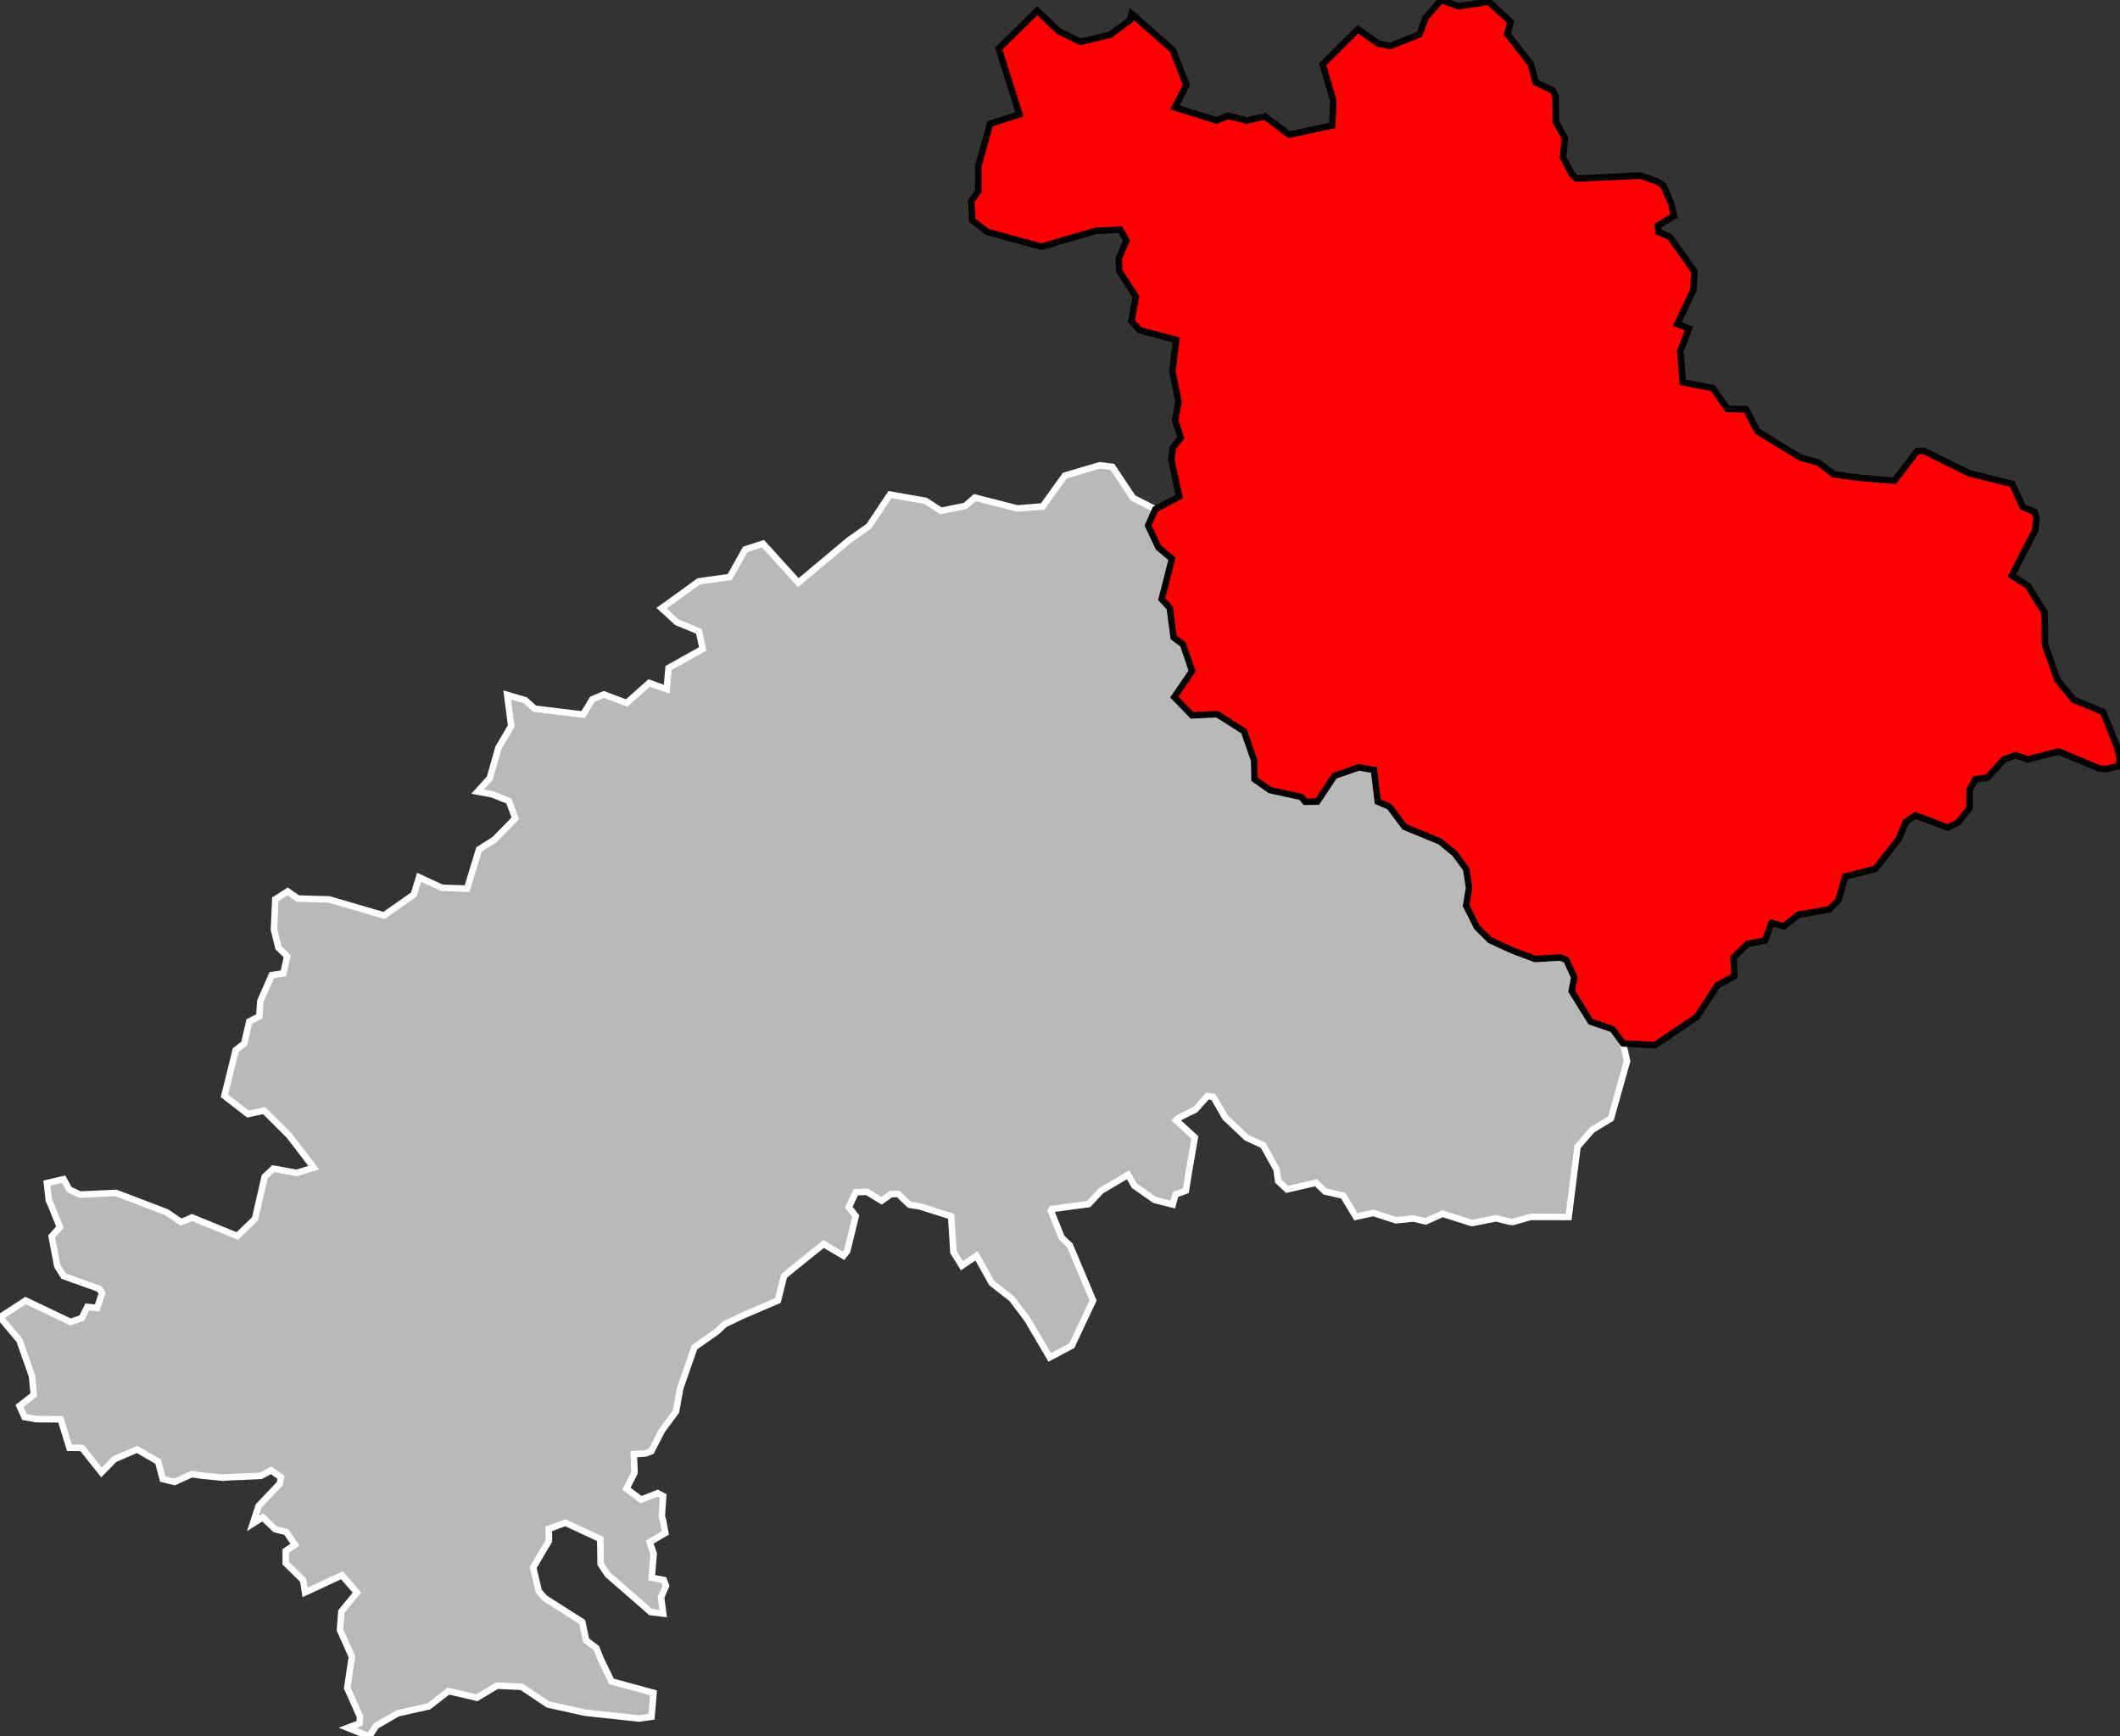 <?xml version="1.0" standalone="no"?>
<!DOCTYPE svg PUBLIC "-//W3C//DTD SVG 1.1//EN" 
  "http://www.w3.org/Graphics/SVG/1.1/DTD/svg11.dtd">
<svg viewBox="793269 657066 130356 106760"
     xmlns="http://www.w3.org/2000/svg" version="1.1">

<rect x="793269" y="657066" width="130356" height="106760" fill="#333333" stroke="none"/>

<g style="fill: #b9b9b9; fill-opacity: 1; stroke:white; stroke-opacity: 1; stroke-width:400;">

<polygon id="05 2 GAP" points="857814,740526 856428,738169 855486,736920 854253,735957 853313,734277 852414,734887 851895,734053 851756,731851 849833,731241 849192,731139 848493,730467 848048,730490 847477,730893 846582,730345 845891,730367 845464,731285 845888,731834 845360,733988 845131,734275 843910,733552 842075,735026 841478,735519 841101,737028 838972,737940 837833,738482 837366,738924 835970,739905 835093,742423 834835,743851 833967,745026 833316,746296 832974,746425 832240,746478 832286,747610 831789,748594 832685,749269 833705,748870 834045,749050 833962,750271 834050,750616 834178,751318 833220,751876 833462,752599 833340,754071 834087,754212 834219,754571 833915,755265 834048,756275 833278,756181 830629,753873 830201,753225 830178,751686 828030,750686 827013,751070 827022,751807 826051,753447 826402,754907 826774,755328 829071,756791 829312,757923 829938,758395 830224,759106 830874,760446 833452,761148 833330,762617 832566,762726 829253,762369 826970,761867 825343,760777 823824,760708 822598,761450 820847,761039 819638,761978 817728,762405 816395,763180 815973,763826 814647,763297 815373,763022 815415,762632 814619,760855 814906,758924 814172,757284 814262,756148 815213,754981 814295,753921 812028,754975 811909,754223 810836,753169 810841,752418 811405,752038 810867,751258 810185,751087 809421,750361 808816,750744 809171,749659 810481,748273 810549,747896 809943,747472 809312,747806 807116,747903 807016,747922 805766,747803 805042,747706 804009,748181 803273,748001 802994,746936 801701,746183 800306,746779 799508,747597 798314,746089 797539,746079 797000,744330 795496,744320 794777,744190 794467,743509 795346,742822 795237,741668 794463,739471 793269,738051 794845,737026 797605,738343 798297,738106 798637,737418 799242,737482 799550,736560 799354,736302 797182,735526 796790,734910 796445,733083 796953,732519 796395,731134 796272,730873 796154,729806 797181,729569 797525,730196 798188,730513 800404,730411 803520,731601 804392,732195 804727,732079 805073,731920 807859,733060 808947,732009 809544,729417 810073,728919 811518,729179 812562,728858 811050,726888 809514,725352 808514,725561 807067,724442 807715,721822 807761,721632 808284,721229 808599,719869 809215,719553 809276,718623 809981,717016 810697,716914 810929,715855 810386,715331 810115,714227 810197,712356 810961,711871 811591,712313 813512,712367 816879,713351 818711,712066 819040,711004 820439,711650 821988,711704 822727,709285 823678,708687 824954,707381 824559,706313 823531,705902 822637,705737 823388,704905 823919,703038 824703,701700 824455,699791 825570,700120 826140,700638 829121,701001 829695,700059 830402,699764 831797,700291 833186,699057 834264,699440 834377,698136 836479,696960 836241,695879 834892,695325 833951,694460 836236,692811 838143,692543 839090,690847 840184,690493 842356,692886 845483,690272 846701,689413 847992,687474 850178,687857 851132,688474 852622,688171 853212,687658 855826,688327 857384,688201 858747,686307 860892,685674 861670,685774 862942,687683 864307,688378 863862,689373 864497,690730 865329,691425 864697,693903 865192,694433 865434,696260 866013,696690 866568,698328 865473,699926 866562,701049 868110,700980 869759,702024 870385,703827 870407,704976 871364,705648 873276,706064 873525,706368 874273,706346 875324,704770 876812,704250 877750,704406 877985,706352 878709,706669 879630,707905 881811,708801 882722,709550 883424,710503 883598,711654 883418,712748 884088,714080 884885,714872 886238,715495 887667,716028 889227,715935 889585,716094 890067,717158 889907,718006 891075,719883 892424,720343 893071,721220 893314,722302 892323,725835 891172,726531 890268,727571 889721,731892 887394,731886 886275,732201 886015,732164 885268,731971 883778,732265 881970,731692 880929,732161 880178,731983 879106,732094 877710,731643 876639,731875 875858,730578 874744,730323 874191,729785 872411,730194 871865,729686 871758,728961 870933,727476 869926,727019 868604,725773 867877,724503 867507,724456 866768,725289 865769,725779 865583,725942 866738,726997 866347,729257 866185,730274 865544,730513 865381,731126 864264,730841 863016,729965 862628,729299 860963,730284 860209,731096 857941,731403 857885,731502 858549,733157 859058,733644 860480,737023 859175,739799 857814,740526" />

<g style="fill: #ff0000; fill-opacity:1; stroke:#white ; stroke-opacity: 1; stroke-width:400;">

<polygon id="05 1 BRIANCON" points="913687,707620 913037,707951 911041,707198 910453,707606 910018,708655 908584,710485 906738,710957 906303,712428 905754,712976 903855,713304 902935,714022 902206,713807 901793,714889 900703,715116 899867,715938 899916,717084 898882,717636 897603,719587 895022,721331 893071,721220 892424,720343 891075,719883 889907,718006 890067,717158 889585,716094 889227,715935 887667,716028 886238,715495 884885,714872 884088,714080 883418,712748 883598,711654 883424,710503 882722,709550 881811,708801 879630,707905 878709,706669 877985,706352 877750,704406 876812,704250 875324,704770 874273,706346 873525,706368 873276,706064 871364,705648 870407,704976 870385,703827 869759,702024 868110,700980 866562,701049 865473,699926 866568,698328 866013,696690 865434,696260 865192,694433 864697,693903 865329,691425 864497,690730 863862,689373 864307,688378 865780,687598 865298,685361 865386,684590 865878,683981 865525,682909 865736,681767 865358,679892 865592,677962 863349,677369 862835,676799 863115,675313 862083,673707 862067,672927 862533,671861 862151,671183 860629,671264 857303,672235 853969,671320 853054,670605 852990,669442 853419,668824 853425,667272 854148,664678 855952,664095 854682,660050 857050,657725 858387,658994 859709,659639 861555,659195 862764,658290 862855,657917 865379,660139 866219,662292 865512,663670 868068,664470 868785,664188 869917,664476 871050,664229 872537,665345 875188,664780 875250,663246 874600,661021 876764,658863 878015,659749 878760,659889 880548,659184 880942,658140 881887,657066 882960,657451 884804,657171 886156,658402 885956,659159 887399,661004 887695,662130 888755,662629 888922,662986 888938,664553 889499,665572 889377,666728 889921,667773 890207,668043 894130,667865 895244,668255 895557,668493 896029,669574 896198,670341 895204,670940 895261,671330 895952,671636 897458,673755 897393,674899 896409,676987 897121,677261 896591,678649 896739,680569 898594,680935 899486,682206 900635,682232 901330,683581 903974,685200 905096,685512 906009,686222 907488,686431 909748,686625 911160,684792 911551,684777 914350,686163 916998,686824 917645,688235 918362,688534 918492,688904 918405,689681 916972,692456 917956,693073 918991,694741 919009,696682 919786,698883 920785,700090 922582,700835 923459,703024 923625,703794 923521,704174 922765,704346 922372,704325 919851,703270 917954,703758 917216,703502 916500,703751 915469,704885 914733,704977 914376,705636 914376,706747 913687,707620" />

</g>


</g>

</svg>
